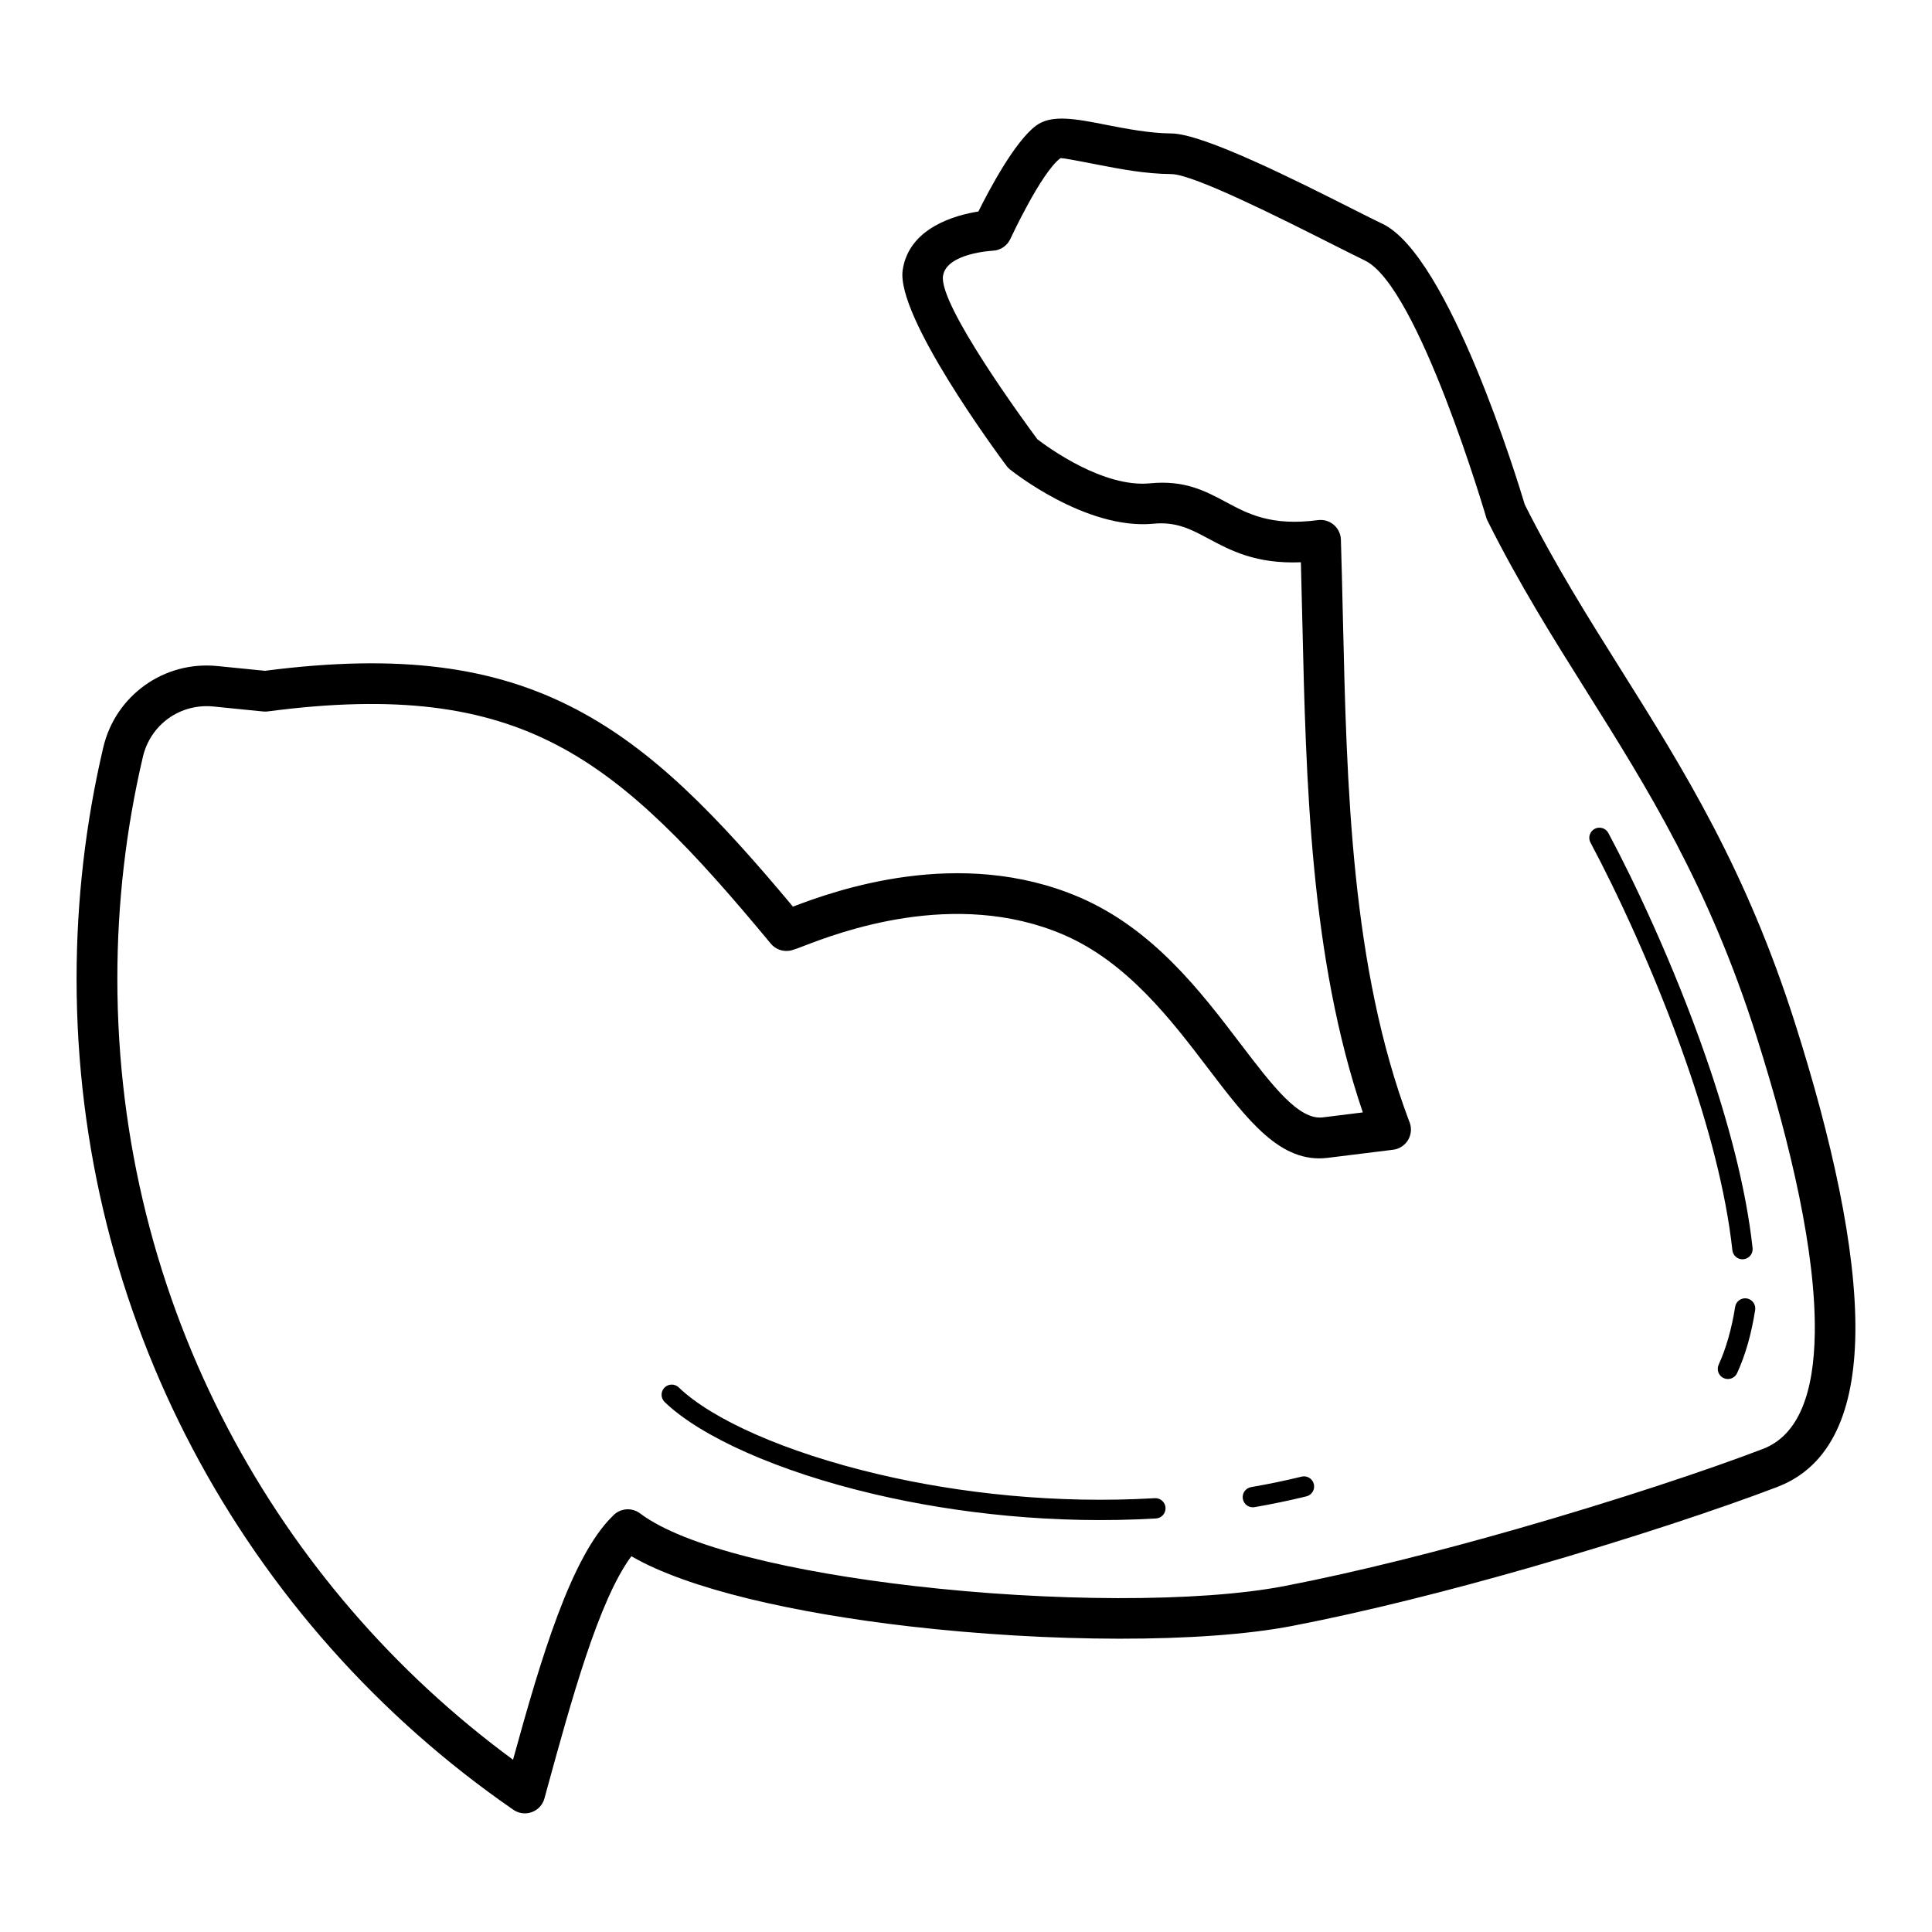 <?xml version="1.0" encoding="UTF-8"?>
<!-- Uploaded to: SVG Repo, www.svgrepo.com, Generator: SVG Repo Mixer Tools -->
<svg fill="#000000" width="800px" height="800px" version="1.1" viewBox="144 144 512 512" xmlns="http://www.w3.org/2000/svg">
 <path d="m201.61 320.51 12.598 1.258c35.926-4.644 60.902-1.074 82.371 10.148 20.613 10.77 37.496 28.348 57.562 52.352 11.113-4.246 44.094-16.117 75.855-2.508 19.535 8.375 32.164 24.953 42.703 38.797 8.543 11.215 15.492 20.34 21.844 19.559l10.617-1.316c-13.973-41.094-15.047-87.621-16.047-130.94-0.113-4.973-0.23-9.906-0.367-14.852-11.906 0.473-18.555-3.082-24.68-6.359-4.328-2.312-8.316-4.449-14.309-3.863-18.152 1.77-38.035-14.328-38.094-14.375-0.449-0.355-0.824-0.77-1.125-1.223-2.262-3.039-29.129-39.402-27.316-51.633 1.668-11.234 14.031-14.555 20.062-15.508 2.82-5.668 9.602-18.496 15.25-22.727 4.098-3.07 10.461-1.832 18.426-0.277l0.191 0.043c5.344 1.043 11.555 2.238 17.293 2.281 8.469 0.062 33.344 12.613 47.84 19.926 3.391 1.711 6.188 3.121 8.027 4l0.02 0.008 0.004-0.008c17.688 8.418 36.074 68.832 37.742 74.418 7.961 15.855 16.707 29.789 25.52 43.824 16.473 26.242 33.172 52.836 46.195 93.91 9.539 30.078 16.199 59.477 15.898 81.867-0.273 20.305-6.242 35.223-20.68 40.742-14.883 5.691-39.266 13.82-65.641 21.379-20.875 5.981-43.066 11.629-62.887 15.449-23.91 4.617-64.539 4.387-101.51 0.113-30.391-3.512-58.598-9.84-73.652-18.578-8.645 11.652-15.836 37.887-22.621 62.648l-0.355 1.301c-0.148 0.648-0.418 1.285-0.82 1.867-1.691 2.445-5.039 3.059-7.484 1.371-35.605-24.574-64.961-57.547-85.195-96.051-19.512-37.129-30.551-79.387-30.551-124.2 0-10.398 0.602-20.703 1.773-30.871 1.188-10.316 2.965-20.449 5.289-30.359 1.621-6.922 5.652-12.68 11.055-16.539 5.383-3.844 12.125-5.781 19.191-5.074zm118.54 195.05c-1.07-1.027-1.102-2.734-0.074-3.805 1.031-1.07 2.734-1.102 3.805-0.074 8.738 8.418 28.117 17.188 53 23.031 21.492 5.047 46.977 7.856 73.16 6.32 1.484-0.082 2.754 1.055 2.836 2.539 0.082 1.484-1.055 2.754-2.539 2.836-26.738 1.57-52.75-1.297-74.68-6.445-25.812-6.062-46.129-15.363-55.508-24.402zm156.32 27.852c-1.469 0.25-2.859-0.734-3.109-2.203-0.25-1.465 0.734-2.859 2.203-3.109 2.316-0.402 4.57-0.832 6.746-1.281 2.25-0.469 4.465-0.965 6.629-1.496 1.445-0.348 2.898 0.539 3.246 1.984 0.348 1.441-0.539 2.898-1.984 3.246-2.297 0.559-4.562 1.074-6.801 1.535-2.375 0.492-4.688 0.938-6.938 1.324zm89.023-176.12c-0.699-1.309-0.203-2.941 1.105-3.637 1.309-0.699 2.938-0.203 3.637 1.109 6.742 12.582 17.34 34.93 25.762 59.141 5.875 16.895 10.703 34.723 12.457 50.844 0.156 1.48-0.914 2.805-2.394 2.965-1.48 0.156-2.805-0.914-2.965-2.394-1.703-15.68-6.426-33.102-12.18-49.645-8.32-23.926-18.777-45.977-25.422-58.383zm38.332 123.05c0.227-1.465 1.602-2.473 3.066-2.246 1.465 0.227 2.473 1.602 2.246 3.066-0.5 3.168-1.141 6.148-1.93 8.926-0.777 2.727-1.727 5.336-2.852 7.797-0.617 1.352-2.215 1.945-3.562 1.328-1.352-0.617-1.945-2.211-1.328-3.562 0.984-2.152 1.836-4.508 2.559-7.039 0.758-2.648 1.355-5.414 1.805-8.27zm-390.08-157.79-13.191-1.32c-4.387-0.438-8.57 0.758-11.898 3.137-3.312 2.367-5.789 5.922-6.793 10.215-2.234 9.527-3.938 19.25-5.074 29.137-1.117 9.684-1.691 19.578-1.691 29.648 0 43.043 10.582 83.59 29.285 119.18 18.238 34.711 44.191 64.734 75.574 87.793 7.371-26.758 15.367-53.891 26.492-64.66 1.859-1.988 4.957-2.289 7.176-0.613 11.859 8.938 40.75 15.555 72.578 19.23 36.02 4.16 75.359 4.434 98.258 0.012 19.391-3.742 41.281-9.316 61.957-15.242 26.074-7.473 50.117-15.484 64.758-21.082 9.574-3.66 13.551-15.004 13.762-30.789 0.281-21.043-6.18-49.316-15.43-78.496-12.637-39.848-28.934-65.809-45.012-91.422-8.949-14.254-17.828-28.402-26.105-44.914-0.215-0.367-0.387-0.766-0.512-1.191-0.051-0.176-18.012-61.395-32.172-68.133l0.004-0.008c-1.844-0.879-4.746-2.344-8.262-4.117-13.68-6.902-37.152-18.742-43.031-18.785-6.902-0.051-13.582-1.34-19.312-2.457l-0.199-0.035c-5.375-1.047-9.668-1.883-9.906-1.703-5.125 3.84-13.223 21.332-13.246 21.383h-0.004c-0.812 1.758-2.547 3.016-4.617 3.121-0.035 0-12.324 0.59-13.227 6.688-1.133 7.637 21.508 38.551 24.996 43.266 2.906 2.231 17.516 12.895 29.859 11.691 9.191-0.895 14.559 1.977 20.379 5.09 5.617 3.004 11.785 6.305 24.137 4.66 0.18-0.023 0.363-0.039 0.547-0.043 2.969-0.082 5.441 2.262 5.527 5.231 0.207 6.637 0.367 13.598 0.527 20.645 1.027 44.555 2.141 92.566 17.559 133.46 0.219 0.484 0.367 1.008 0.434 1.562 0.363 2.957-1.742 5.648-4.703 6.008l-17.309 2.141c-12.469 1.543-21.102-9.797-31.715-23.73-9.762-12.82-21.457-28.176-38.359-35.422-28.82-12.348-59.742-0.469-68.809 3.016-1.254 0.48-2.195 0.844-2.961 1.062-0.273 0.086-0.547 0.148-0.828 0.188l-0.148 0.02c-1.754 0.207-3.574-0.453-4.785-1.918-20.328-24.52-36.922-42.289-56.645-52.598-19.535-10.207-42.684-13.371-76.484-8.945-0.445 0.07-0.906 0.086-1.371 0.039z"/>
</svg>